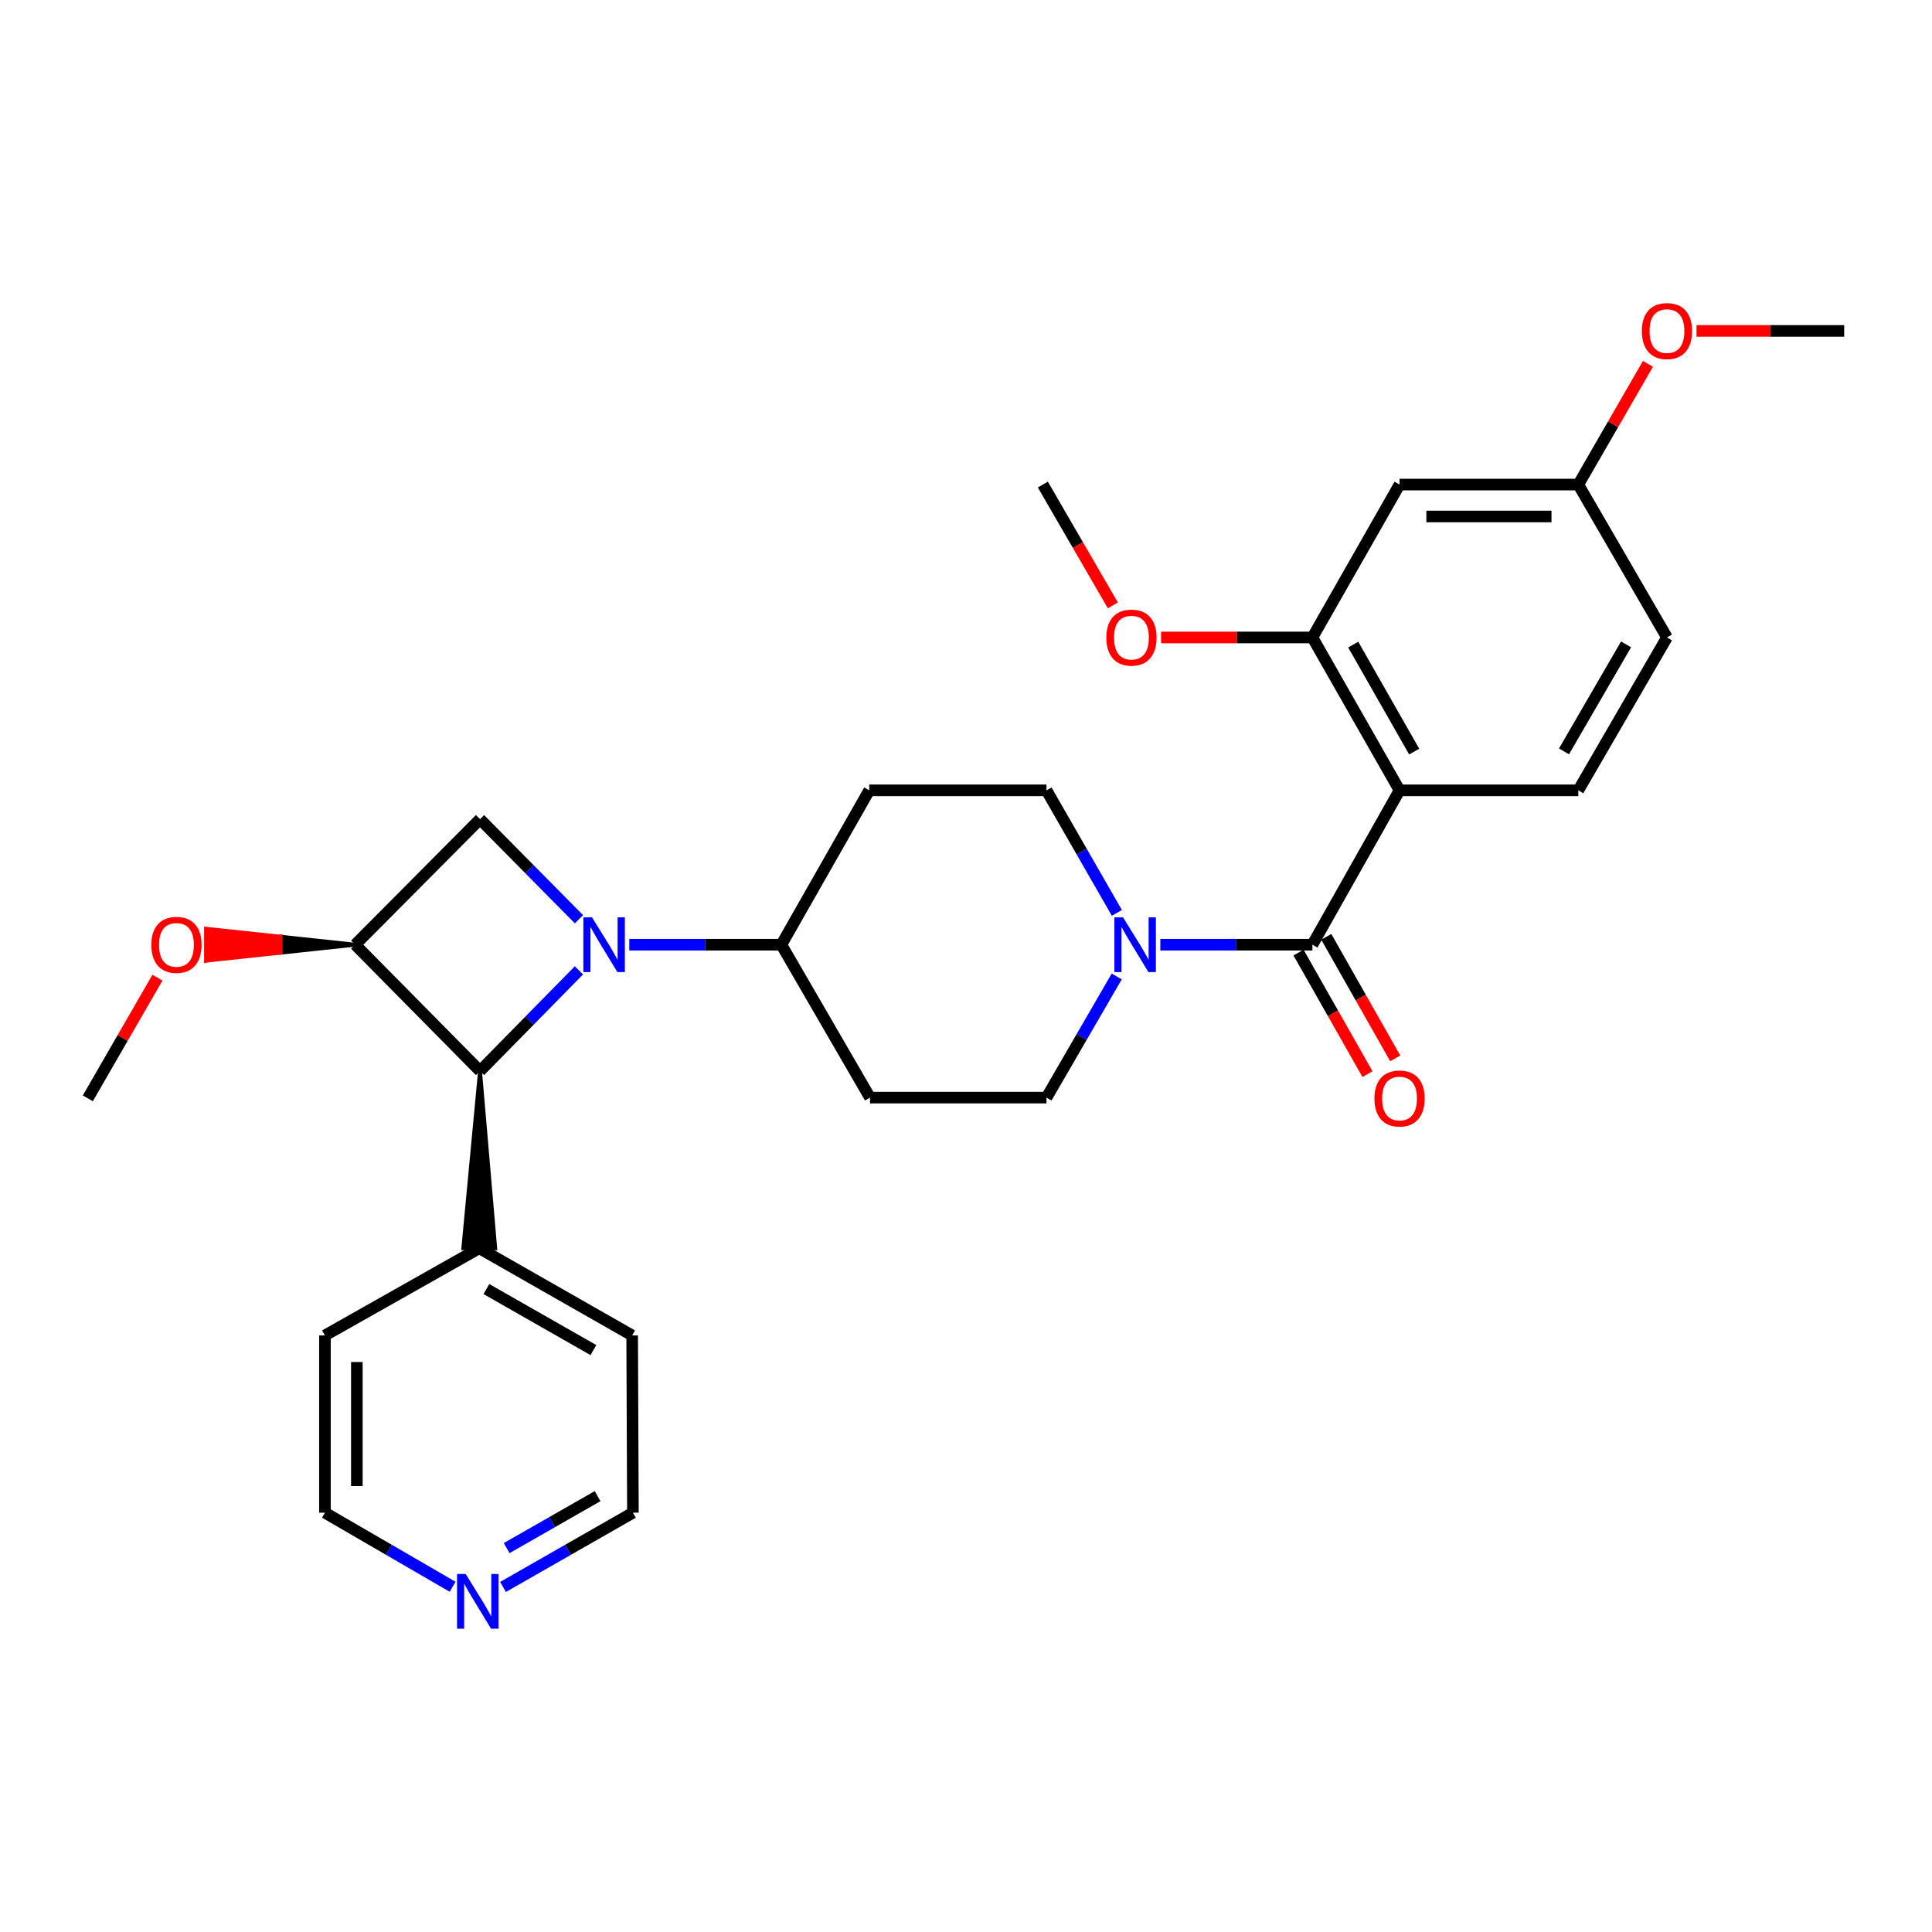 <?xml version='1.0' encoding='iso-8859-1'?>
<svg version='1.1' baseProfile='full'
              xmlns='http://www.w3.org/2000/svg'
                      xmlns:rdkit='http://www.rdkit.org/xml'
                      xmlns:xlink='http://www.w3.org/1999/xlink'
                  xml:space='preserve'
width='1000px' height='1000px' viewBox='0 0 1000 1000'>
<!-- END OF HEADER -->
<rect style='opacity:1.0;fill:#FFFFFF;stroke:none' width='1000' height='1000' x='0' y='0'> </rect>
<path class='bond-2' d='M 299.655,502.241 L 274.054,528.3' style='fill:none;fill-rule:evenodd;stroke:#0000FF;stroke-width:6px;stroke-linecap:butt;stroke-linejoin:miter;stroke-opacity:1' />
<path class='bond-2' d='M 274.054,528.3 L 248.453,554.358' style='fill:none;fill-rule:evenodd;stroke:#000000;stroke-width:6px;stroke-linecap:butt;stroke-linejoin:miter;stroke-opacity:1' />
<path class='bond-4' d='M 299.662,475.8 L 274.057,449.896' style='fill:none;fill-rule:evenodd;stroke:#0000FF;stroke-width:6px;stroke-linecap:butt;stroke-linejoin:miter;stroke-opacity:1' />
<path class='bond-4' d='M 274.057,449.896 L 248.453,423.991' style='fill:none;fill-rule:evenodd;stroke:#000000;stroke-width:6px;stroke-linecap:butt;stroke-linejoin:miter;stroke-opacity:1' />
<path class='bond-7' d='M 325.72,488.977 L 365.077,488.977' style='fill:none;fill-rule:evenodd;stroke:#0000FF;stroke-width:6px;stroke-linecap:butt;stroke-linejoin:miter;stroke-opacity:1' />
<path class='bond-7' d='M 365.077,488.977 L 404.434,488.977' style='fill:none;fill-rule:evenodd;stroke:#000000;stroke-width:6px;stroke-linecap:butt;stroke-linejoin:miter;stroke-opacity:1' />
<path class='bond-0' d='M 724.4,409.077 L 679.302,488.977' style='fill:none;fill-rule:evenodd;stroke:#000000;stroke-width:6px;stroke-linecap:butt;stroke-linejoin:miter;stroke-opacity:1' />
<path class='bond-6' d='M 724.4,409.077 L 679.302,329.949' style='fill:none;fill-rule:evenodd;stroke:#000000;stroke-width:6px;stroke-linecap:butt;stroke-linejoin:miter;stroke-opacity:1' />
<path class='bond-6' d='M 731.988,389.028 L 700.419,333.638' style='fill:none;fill-rule:evenodd;stroke:#000000;stroke-width:6px;stroke-linecap:butt;stroke-linejoin:miter;stroke-opacity:1' />
<path class='bond-8' d='M 724.4,409.077 L 816.928,409.077' style='fill:none;fill-rule:evenodd;stroke:#000000;stroke-width:6px;stroke-linecap:butt;stroke-linejoin:miter;stroke-opacity:1' />
<path class='bond-1' d='M 679.302,488.977 L 639.94,488.977' style='fill:none;fill-rule:evenodd;stroke:#000000;stroke-width:6px;stroke-linecap:butt;stroke-linejoin:miter;stroke-opacity:1' />
<path class='bond-1' d='M 639.94,488.977 L 600.579,488.977' style='fill:none;fill-rule:evenodd;stroke:#0000FF;stroke-width:6px;stroke-linecap:butt;stroke-linejoin:miter;stroke-opacity:1' />
<path class='bond-14' d='M 672.117,493.052 L 689.958,524.511' style='fill:none;fill-rule:evenodd;stroke:#000000;stroke-width:6px;stroke-linecap:butt;stroke-linejoin:miter;stroke-opacity:1' />
<path class='bond-14' d='M 689.958,524.511 L 707.798,555.97' style='fill:none;fill-rule:evenodd;stroke:#FF0000;stroke-width:6px;stroke-linecap:butt;stroke-linejoin:miter;stroke-opacity:1' />
<path class='bond-14' d='M 686.487,484.902 L 704.327,516.361' style='fill:none;fill-rule:evenodd;stroke:#000000;stroke-width:6px;stroke-linecap:butt;stroke-linejoin:miter;stroke-opacity:1' />
<path class='bond-14' d='M 704.327,516.361 L 722.168,547.82' style='fill:none;fill-rule:evenodd;stroke:#FF0000;stroke-width:6px;stroke-linecap:butt;stroke-linejoin:miter;stroke-opacity:1' />
<path class='bond-15' d='M 248.453,554.358 L 239.807,646.062 L 256.327,646.131 Z' style='fill:#000000;fill-rule:evenodd;fill-opacity:1;stroke:#000000;stroke-width:2px;stroke-linecap:butt;stroke-linejoin:miter;stroke-opacity:1;' />
<path class='bond-29' d='M 248.453,554.358 L 183.852,488.977' style='fill:none;fill-rule:evenodd;stroke:#000000;stroke-width:6px;stroke-linecap:butt;stroke-linejoin:miter;stroke-opacity:1' />
<path class='bond-3' d='M 183.852,488.977 L 248.453,423.991' style='fill:none;fill-rule:evenodd;stroke:#000000;stroke-width:6px;stroke-linecap:butt;stroke-linejoin:miter;stroke-opacity:1' />
<path class='bond-18' d='M 183.852,488.977 L 145.249,484.847 L 145.249,493.107 Z' style='fill:#000000;fill-rule:evenodd;fill-opacity:1;stroke:#000000;stroke-width:2px;stroke-linecap:butt;stroke-linejoin:miter;stroke-opacity:1;' />
<path class='bond-18' d='M 145.249,484.847 L 106.646,497.237 L 106.646,480.717 Z' style='fill:#FF0000;fill-rule:evenodd;fill-opacity:1;stroke:#FF0000;stroke-width:2px;stroke-linecap:butt;stroke-linejoin:miter;stroke-opacity:1;' />
<path class='bond-18' d='M 145.249,484.847 L 145.249,493.107 L 106.646,497.237 Z' style='fill:#FF0000;fill-rule:evenodd;fill-opacity:1;stroke:#FF0000;stroke-width:2px;stroke-linecap:butt;stroke-linejoin:miter;stroke-opacity:1;' />
<path class='bond-5' d='M 578.011,505.424 L 559.838,536.774' style='fill:none;fill-rule:evenodd;stroke:#0000FF;stroke-width:6px;stroke-linecap:butt;stroke-linejoin:miter;stroke-opacity:1' />
<path class='bond-5' d='M 559.838,536.774 L 541.666,568.124' style='fill:none;fill-rule:evenodd;stroke:#000000;stroke-width:6px;stroke-linecap:butt;stroke-linejoin:miter;stroke-opacity:1' />
<path class='bond-30' d='M 578.091,472.514 L 559.879,440.796' style='fill:none;fill-rule:evenodd;stroke:#0000FF;stroke-width:6px;stroke-linecap:butt;stroke-linejoin:miter;stroke-opacity:1' />
<path class='bond-30' d='M 559.879,440.796 L 541.666,409.077' style='fill:none;fill-rule:evenodd;stroke:#000000;stroke-width:6px;stroke-linecap:butt;stroke-linejoin:miter;stroke-opacity:1' />
<path class='bond-9' d='M 679.302,329.949 L 724.4,250.811' style='fill:none;fill-rule:evenodd;stroke:#000000;stroke-width:6px;stroke-linecap:butt;stroke-linejoin:miter;stroke-opacity:1' />
<path class='bond-20' d='M 679.302,329.949 L 640.14,329.949' style='fill:none;fill-rule:evenodd;stroke:#000000;stroke-width:6px;stroke-linecap:butt;stroke-linejoin:miter;stroke-opacity:1' />
<path class='bond-20' d='M 640.14,329.949 L 600.977,329.949' style='fill:none;fill-rule:evenodd;stroke:#FF0000;stroke-width:6px;stroke-linecap:butt;stroke-linejoin:miter;stroke-opacity:1' />
<path class='bond-10' d='M 404.434,488.977 L 449.918,409.077' style='fill:none;fill-rule:evenodd;stroke:#000000;stroke-width:6px;stroke-linecap:butt;stroke-linejoin:miter;stroke-opacity:1' />
<path class='bond-11' d='M 404.434,488.977 L 450.313,568.124' style='fill:none;fill-rule:evenodd;stroke:#000000;stroke-width:6px;stroke-linecap:butt;stroke-linejoin:miter;stroke-opacity:1' />
<path class='bond-19' d='M 816.928,409.077 L 862.816,329.949' style='fill:none;fill-rule:evenodd;stroke:#000000;stroke-width:6px;stroke-linecap:butt;stroke-linejoin:miter;stroke-opacity:1' />
<path class='bond-19' d='M 809.521,388.921 L 841.642,333.531' style='fill:none;fill-rule:evenodd;stroke:#000000;stroke-width:6px;stroke-linecap:butt;stroke-linejoin:miter;stroke-opacity:1' />
<path class='bond-32' d='M 724.4,250.811 L 816.928,250.811' style='fill:none;fill-rule:evenodd;stroke:#000000;stroke-width:6px;stroke-linecap:butt;stroke-linejoin:miter;stroke-opacity:1' />
<path class='bond-32' d='M 738.279,267.33 L 803.049,267.33' style='fill:none;fill-rule:evenodd;stroke:#000000;stroke-width:6px;stroke-linecap:butt;stroke-linejoin:miter;stroke-opacity:1' />
<path class='bond-13' d='M 449.918,409.077 L 541.666,409.077' style='fill:none;fill-rule:evenodd;stroke:#000000;stroke-width:6px;stroke-linecap:butt;stroke-linejoin:miter;stroke-opacity:1' />
<path class='bond-12' d='M 450.313,568.124 L 541.666,568.124' style='fill:none;fill-rule:evenodd;stroke:#000000;stroke-width:6px;stroke-linecap:butt;stroke-linejoin:miter;stroke-opacity:1' />
<path class='bond-24' d='M 248.067,646.097 L 168.186,691.223' style='fill:none;fill-rule:evenodd;stroke:#000000;stroke-width:6px;stroke-linecap:butt;stroke-linejoin:miter;stroke-opacity:1' />
<path class='bond-25' d='M 248.067,646.097 L 327.205,691.223' style='fill:none;fill-rule:evenodd;stroke:#000000;stroke-width:6px;stroke-linecap:butt;stroke-linejoin:miter;stroke-opacity:1' />
<path class='bond-25' d='M 251.755,667.216 L 307.152,698.804' style='fill:none;fill-rule:evenodd;stroke:#000000;stroke-width:6px;stroke-linecap:butt;stroke-linejoin:miter;stroke-opacity:1' />
<path class='bond-16' d='M 260.358,821.407 L 293.979,802.189' style='fill:none;fill-rule:evenodd;stroke:#0000FF;stroke-width:6px;stroke-linecap:butt;stroke-linejoin:miter;stroke-opacity:1' />
<path class='bond-16' d='M 293.979,802.189 L 327.6,782.971' style='fill:none;fill-rule:evenodd;stroke:#000000;stroke-width:6px;stroke-linecap:butt;stroke-linejoin:miter;stroke-opacity:1' />
<path class='bond-16' d='M 262.246,801.299 L 285.781,787.847' style='fill:none;fill-rule:evenodd;stroke:#0000FF;stroke-width:6px;stroke-linecap:butt;stroke-linejoin:miter;stroke-opacity:1' />
<path class='bond-16' d='M 285.781,787.847 L 309.316,774.394' style='fill:none;fill-rule:evenodd;stroke:#000000;stroke-width:6px;stroke-linecap:butt;stroke-linejoin:miter;stroke-opacity:1' />
<path class='bond-31' d='M 234.279,821.311 L 201.232,802.141' style='fill:none;fill-rule:evenodd;stroke:#0000FF;stroke-width:6px;stroke-linecap:butt;stroke-linejoin:miter;stroke-opacity:1' />
<path class='bond-31' d='M 201.232,802.141 L 168.186,782.971' style='fill:none;fill-rule:evenodd;stroke:#000000;stroke-width:6px;stroke-linecap:butt;stroke-linejoin:miter;stroke-opacity:1' />
<path class='bond-17' d='M 816.928,250.811 L 862.816,329.949' style='fill:none;fill-rule:evenodd;stroke:#000000;stroke-width:6px;stroke-linecap:butt;stroke-linejoin:miter;stroke-opacity:1' />
<path class='bond-21' d='M 816.928,250.811 L 834.952,219.572' style='fill:none;fill-rule:evenodd;stroke:#000000;stroke-width:6px;stroke-linecap:butt;stroke-linejoin:miter;stroke-opacity:1' />
<path class='bond-21' d='M 834.952,219.572 L 852.975,188.334' style='fill:none;fill-rule:evenodd;stroke:#FF0000;stroke-width:6px;stroke-linecap:butt;stroke-linejoin:miter;stroke-opacity:1' />
<path class='bond-26' d='M 81.494,506.032 L 63.474,537.266' style='fill:none;fill-rule:evenodd;stroke:#FF0000;stroke-width:6px;stroke-linecap:butt;stroke-linejoin:miter;stroke-opacity:1' />
<path class='bond-26' d='M 63.474,537.266 L 45.455,568.501' style='fill:none;fill-rule:evenodd;stroke:#000000;stroke-width:6px;stroke-linecap:butt;stroke-linejoin:miter;stroke-opacity:1' />
<path class='bond-27' d='M 576.012,313.342 L 557.894,282.076' style='fill:none;fill-rule:evenodd;stroke:#FF0000;stroke-width:6px;stroke-linecap:butt;stroke-linejoin:miter;stroke-opacity:1' />
<path class='bond-27' d='M 557.894,282.076 L 539.775,250.811' style='fill:none;fill-rule:evenodd;stroke:#000000;stroke-width:6px;stroke-linecap:butt;stroke-linejoin:miter;stroke-opacity:1' />
<path class='bond-28' d='M 878.109,171.278 L 916.327,171.278' style='fill:none;fill-rule:evenodd;stroke:#FF0000;stroke-width:6px;stroke-linecap:butt;stroke-linejoin:miter;stroke-opacity:1' />
<path class='bond-28' d='M 916.327,171.278 L 954.545,171.278' style='fill:none;fill-rule:evenodd;stroke:#000000;stroke-width:6px;stroke-linecap:butt;stroke-linejoin:miter;stroke-opacity:1' />
<path class='bond-22' d='M 168.186,782.971 L 168.186,691.223' style='fill:none;fill-rule:evenodd;stroke:#000000;stroke-width:6px;stroke-linecap:butt;stroke-linejoin:miter;stroke-opacity:1' />
<path class='bond-22' d='M 184.705,769.208 L 184.705,704.985' style='fill:none;fill-rule:evenodd;stroke:#000000;stroke-width:6px;stroke-linecap:butt;stroke-linejoin:miter;stroke-opacity:1' />
<path class='bond-23' d='M 327.6,782.971 L 327.205,691.223' style='fill:none;fill-rule:evenodd;stroke:#000000;stroke-width:6px;stroke-linecap:butt;stroke-linejoin:miter;stroke-opacity:1' />
<path  class='atom-0' d='M 306.426 474.817
L 315.706 489.817
Q 316.626 491.297, 318.106 493.977
Q 319.586 496.657, 319.666 496.817
L 319.666 474.817
L 323.426 474.817
L 323.426 503.137
L 319.546 503.137
L 309.586 486.737
Q 308.426 484.817, 307.186 482.617
Q 305.986 480.417, 305.626 479.737
L 305.626 503.137
L 301.946 503.137
L 301.946 474.817
L 306.426 474.817
' fill='#0000FF'/>
<path  class='atom-6' d='M 581.285 474.817
L 590.565 489.817
Q 591.485 491.297, 592.965 493.977
Q 594.445 496.657, 594.525 496.817
L 594.525 474.817
L 598.285 474.817
L 598.285 503.137
L 594.405 503.137
L 584.445 486.737
Q 583.285 484.817, 582.045 482.617
Q 580.845 480.417, 580.485 479.737
L 580.485 503.137
L 576.805 503.137
L 576.805 474.817
L 581.285 474.817
' fill='#0000FF'/>
<path  class='atom-15' d='M 711.4 568.581
Q 711.4 561.781, 714.76 557.981
Q 718.12 554.181, 724.4 554.181
Q 730.68 554.181, 734.04 557.981
Q 737.4 561.781, 737.4 568.581
Q 737.4 575.461, 734 579.381
Q 730.6 583.261, 724.4 583.261
Q 718.16 583.261, 714.76 579.381
Q 711.4 575.501, 711.4 568.581
M 724.4 580.061
Q 728.72 580.061, 731.04 577.181
Q 733.4 574.261, 733.4 568.581
Q 733.4 563.021, 731.04 560.221
Q 728.72 557.381, 724.4 557.381
Q 720.08 557.381, 717.72 560.181
Q 715.4 562.981, 715.4 568.581
Q 715.4 574.301, 717.72 577.181
Q 720.08 580.061, 724.4 580.061
' fill='#FF0000'/>
<path  class='atom-17' d='M 241.045 814.707
L 250.325 829.707
Q 251.245 831.187, 252.725 833.867
Q 254.205 836.547, 254.285 836.707
L 254.285 814.707
L 258.045 814.707
L 258.045 843.027
L 254.165 843.027
L 244.205 826.627
Q 243.045 824.707, 241.805 822.507
Q 240.605 820.307, 240.245 819.627
L 240.245 843.027
L 236.565 843.027
L 236.565 814.707
L 241.045 814.707
' fill='#0000FF'/>
<path  class='atom-19' d='M 78.333 489.057
Q 78.333 482.257, 81.693 478.457
Q 85.053 474.657, 91.333 474.657
Q 97.613 474.657, 100.973 478.457
Q 104.333 482.257, 104.333 489.057
Q 104.333 495.937, 100.933 499.857
Q 97.533 503.737, 91.333 503.737
Q 85.093 503.737, 81.693 499.857
Q 78.333 495.977, 78.333 489.057
M 91.333 500.537
Q 95.653 500.537, 97.973 497.657
Q 100.333 494.737, 100.333 489.057
Q 100.333 483.497, 97.973 480.697
Q 95.653 477.857, 91.333 477.857
Q 87.013 477.857, 84.653 480.657
Q 82.333 483.457, 82.333 489.057
Q 82.333 494.777, 84.653 497.657
Q 87.013 500.537, 91.333 500.537
' fill='#FF0000'/>
<path  class='atom-21' d='M 572.636 330.029
Q 572.636 323.229, 575.996 319.429
Q 579.356 315.629, 585.636 315.629
Q 591.916 315.629, 595.276 319.429
Q 598.636 323.229, 598.636 330.029
Q 598.636 336.909, 595.236 340.829
Q 591.836 344.709, 585.636 344.709
Q 579.396 344.709, 575.996 340.829
Q 572.636 336.949, 572.636 330.029
M 585.636 341.509
Q 589.956 341.509, 592.276 338.629
Q 594.636 335.709, 594.636 330.029
Q 594.636 324.469, 592.276 321.669
Q 589.956 318.829, 585.636 318.829
Q 581.316 318.829, 578.956 321.629
Q 576.636 324.429, 576.636 330.029
Q 576.636 335.749, 578.956 338.629
Q 581.316 341.509, 585.636 341.509
' fill='#FF0000'/>
<path  class='atom-22' d='M 849.816 171.358
Q 849.816 164.558, 853.176 160.758
Q 856.536 156.958, 862.816 156.958
Q 869.096 156.958, 872.456 160.758
Q 875.816 164.558, 875.816 171.358
Q 875.816 178.238, 872.416 182.158
Q 869.016 186.038, 862.816 186.038
Q 856.576 186.038, 853.176 182.158
Q 849.816 178.278, 849.816 171.358
M 862.816 182.838
Q 867.136 182.838, 869.456 179.958
Q 871.816 177.038, 871.816 171.358
Q 871.816 165.798, 869.456 162.998
Q 867.136 160.158, 862.816 160.158
Q 858.496 160.158, 856.136 162.958
Q 853.816 165.758, 853.816 171.358
Q 853.816 177.078, 856.136 179.958
Q 858.496 182.838, 862.816 182.838
' fill='#FF0000'/>
</svg>
